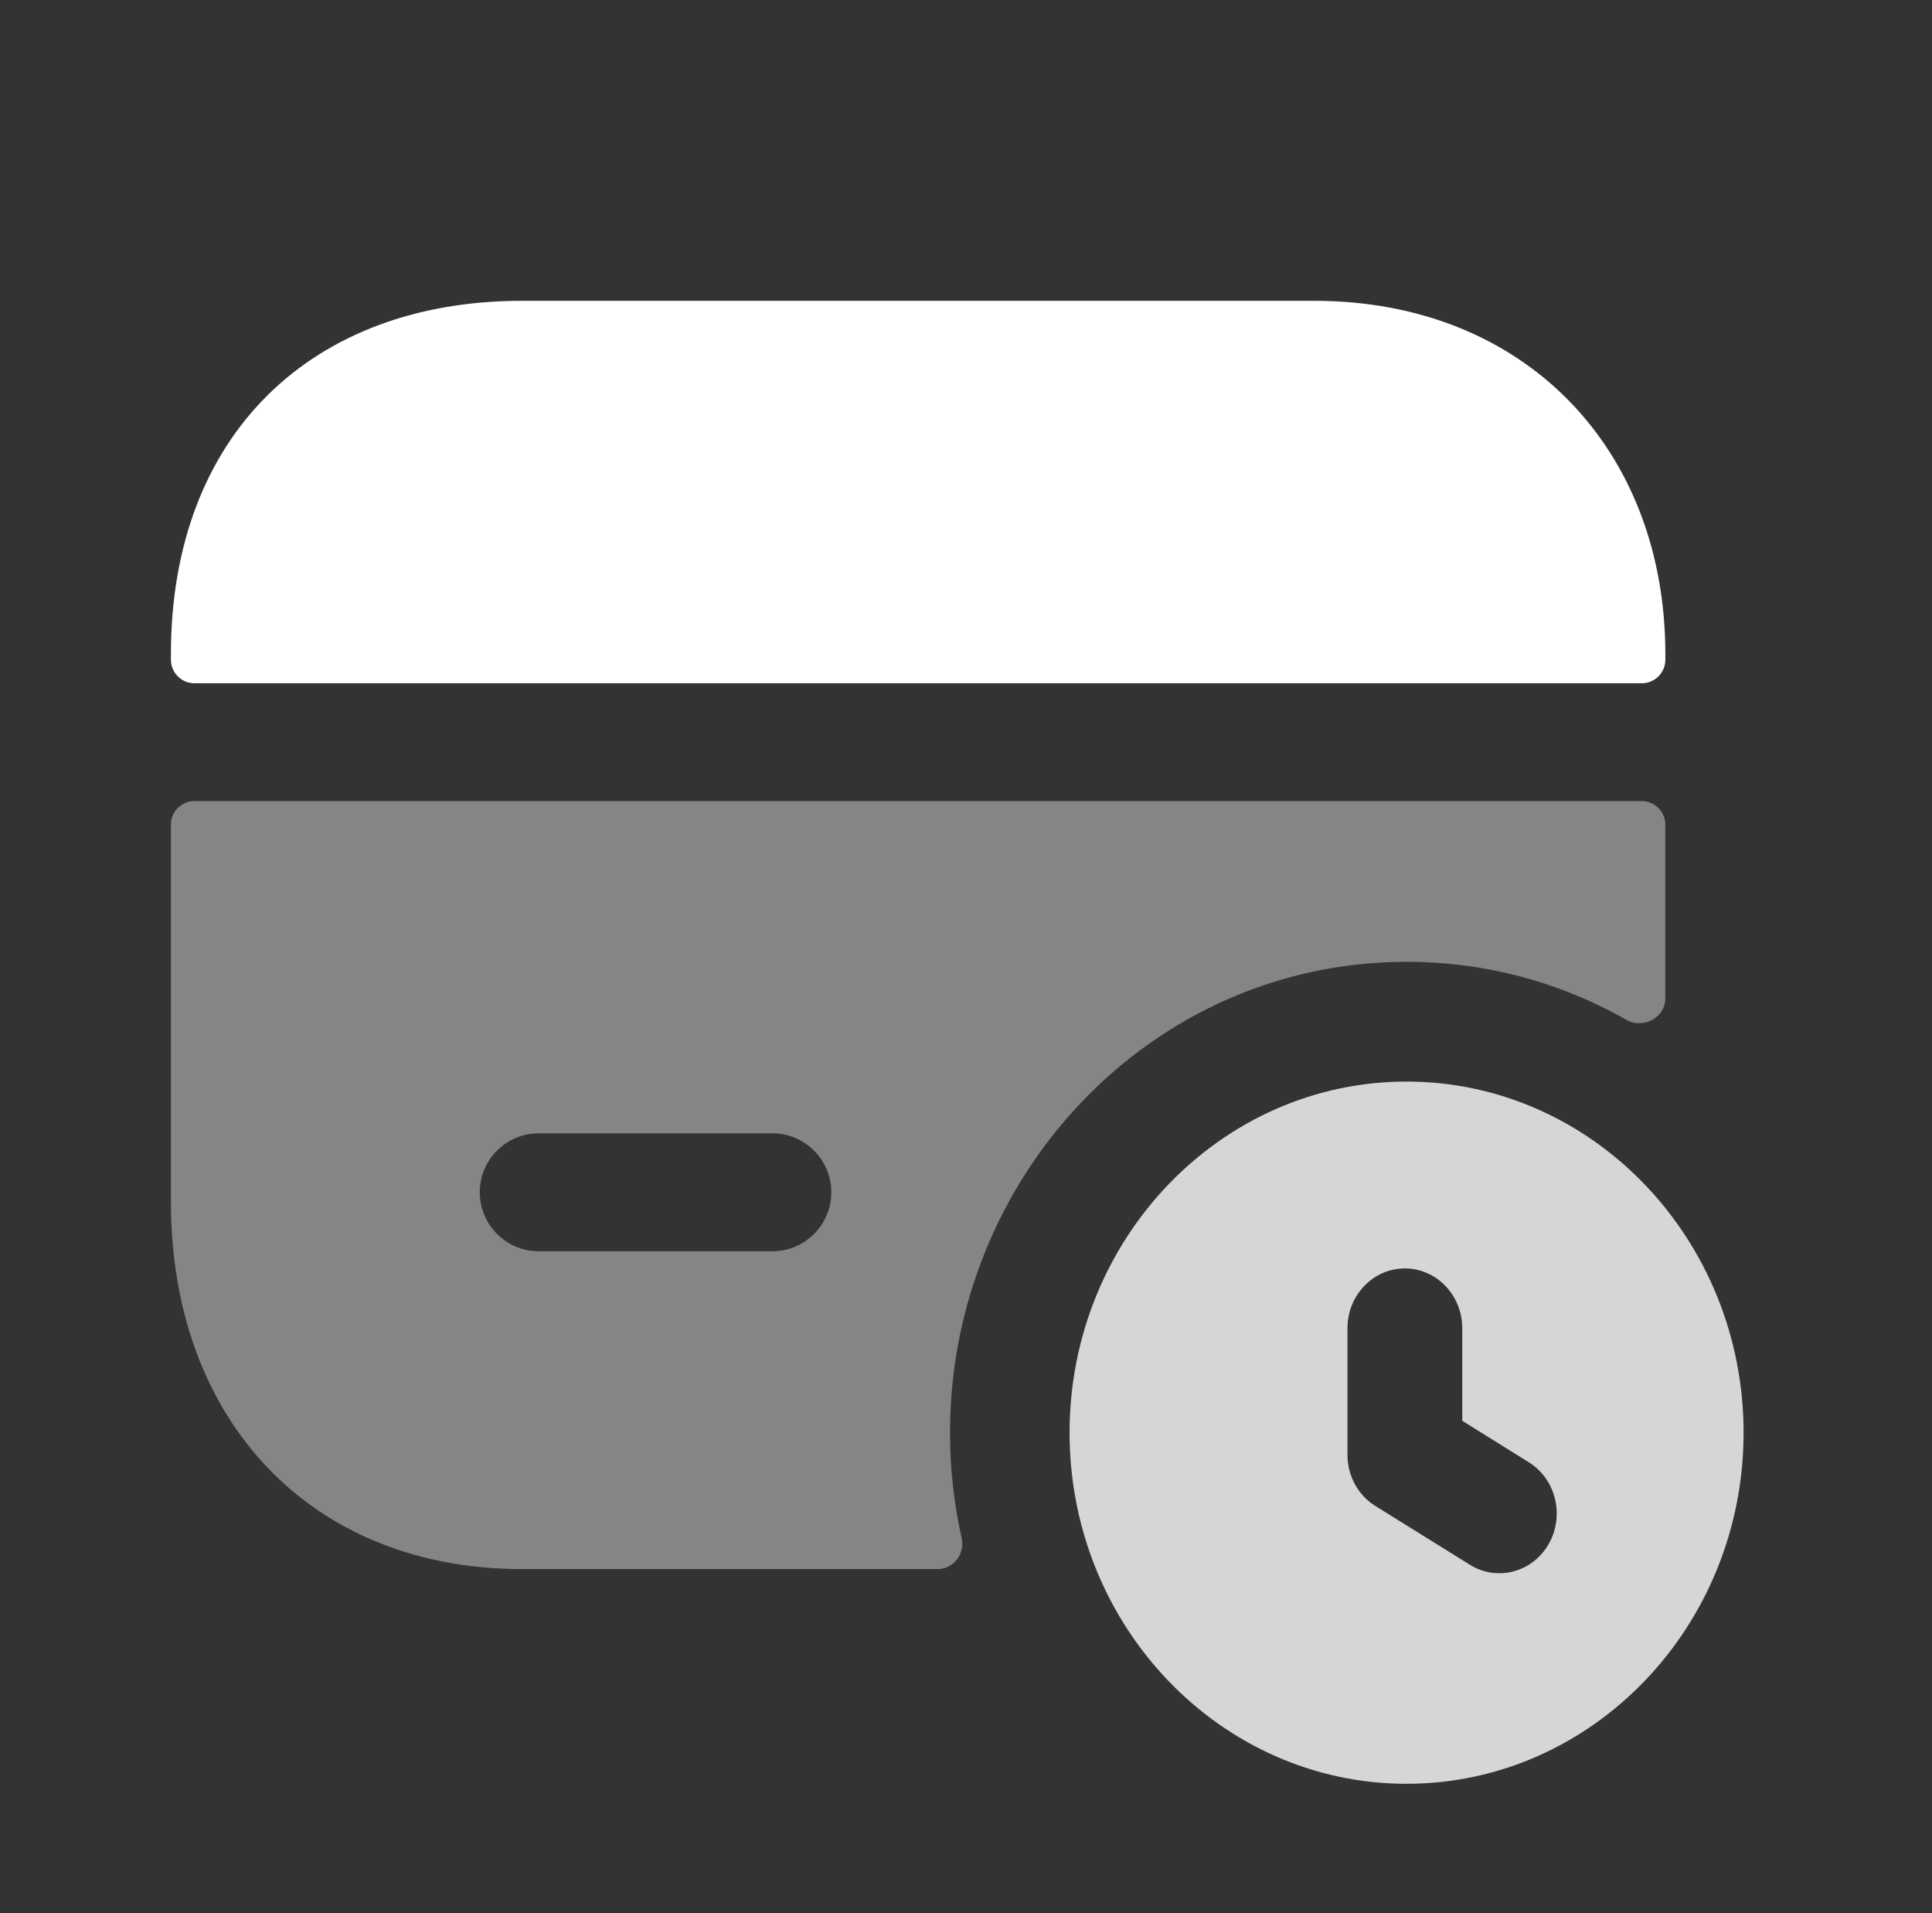 <svg width="101" height="100" viewBox="0 0 101 100" fill="none" xmlns="http://www.w3.org/2000/svg">
<rect x="0" y="0" width="101" height="100" fill="#333333" stroke="none"/>
<path fill-rule="evenodd" clip-rule="evenodd" d="M80.958 80.712C80.394 81.687 79.402 82.232 78.378 82.232C77.858 82.232 77.326 82.091 76.846 81.791L71.902 78.716C70.994 78.157 70.442 77.137 70.442 76.037V69.424C70.442 67.699 71.786 66.299 73.442 66.299C75.098 66.299 76.442 67.699 76.442 69.424V74.262L79.918 76.428C81.342 77.312 81.806 79.228 80.958 80.712ZM73.53 56.532C63.814 56.532 55.914 64.766 55.914 74.887C55.914 85.003 63.814 93.237 73.53 93.237C83.246 93.237 91.15 85.003 91.15 74.887C91.15 64.766 83.246 56.532 73.53 56.532Z" fill="white" fill-opacity="0.8"/>
<path d="M87.06 34.481C87.06 35.162 86.508 35.714 85.826 35.714H10.169C9.487 35.714 8.935 35.162 8.935 34.481V34.193C8.935 22.709 16.312 15.723 27.29 15.723H68.701C79.683 15.723 87.06 23.441 87.06 34.193V34.481Z" fill="white"/>
<g opacity="0.4">
<path fill-rule="evenodd" clip-rule="evenodd" d="M8.935 43.104C8.935 42.422 9.487 41.87 10.169 41.87H85.826C86.508 41.87 87.06 42.422 87.06 43.104V48.43V52.18C87.06 53.196 85.9 53.803 85.016 53.301C81.629 51.377 77.723 50.274 73.53 50.274C60.122 50.274 49.664 61.55 49.664 74.878C49.664 76.768 49.874 78.616 50.273 80.396C50.456 81.211 49.856 82.015 49.021 82.015H27.29C16.312 82.015 8.935 74.297 8.935 62.813V43.104ZM28.166 65.403H40.374C42.077 65.403 43.458 64.022 43.458 62.319C43.458 60.617 42.077 59.236 40.374 59.236H28.166C26.464 59.236 25.082 60.617 25.082 62.319C25.082 64.022 26.464 65.403 28.166 65.403Z" fill="white"/>
</g>
</svg>
